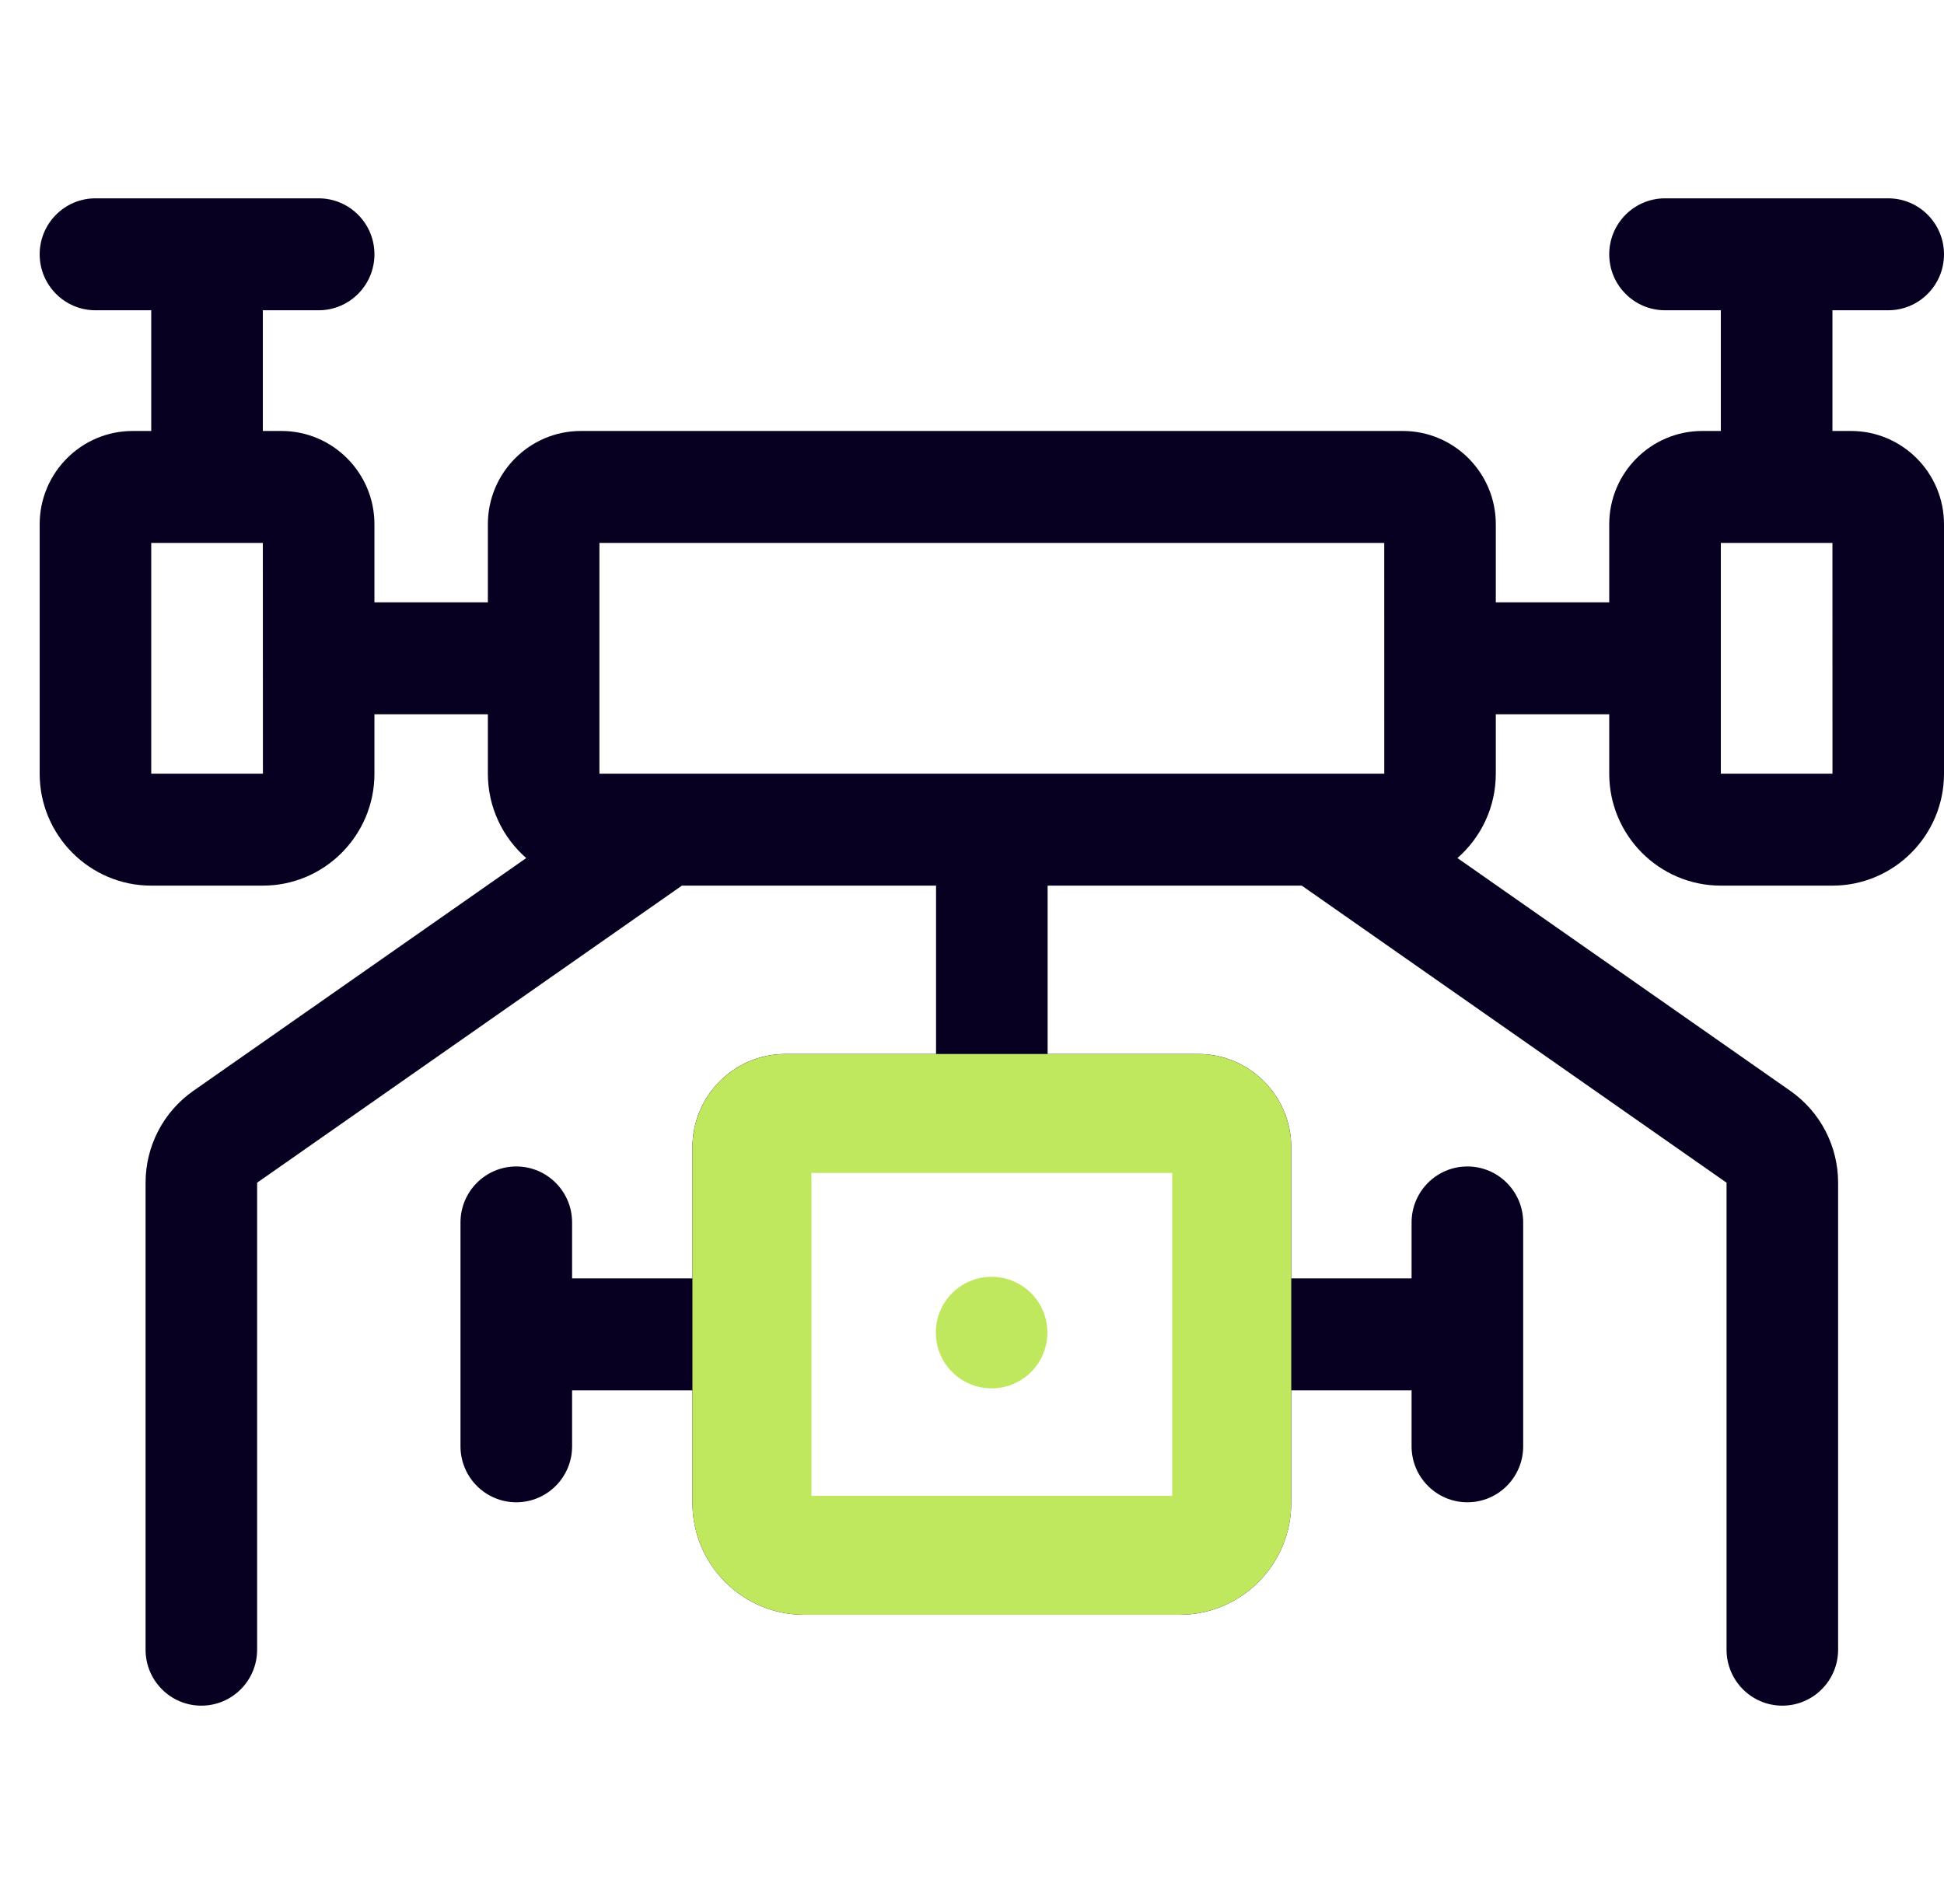 <svg xmlns="http://www.w3.org/2000/svg" width="49" height="48" viewBox="0 0 49 48" fill="none"><g id="Frame" clip-path="url(#clip0_591_73260)"><g id="Group"><path id="Vector" d="M46.656 10.865H46.188V7.822H47.594C48.37 7.822 49 7.19 49 6.411C49 5.632 48.37 5 47.594 5H41.969C41.192 5 40.562 5.632 40.562 6.411C40.562 7.19 41.192 7.822 41.969 7.822H43.375V10.865H42.906C41.614 10.865 40.562 11.92 40.562 13.217V15.185H37.703V13.217C37.703 11.92 36.652 10.865 35.359 10.865H14.641C13.348 10.865 12.297 11.92 12.297 13.217V15.185H9.438V13.217C9.438 11.92 8.386 10.865 7.094 10.865H6.625V7.822H8.031C8.808 7.822 9.438 7.19 9.438 6.411C9.438 5.632 8.808 5 8.031 5H2.406C1.63 5 1 5.632 1 6.411C1 7.19 1.63 7.822 2.406 7.822H3.812V10.865H3.344C2.051 10.865 1 11.92 1 13.217V19.505C1 21.061 2.262 22.327 3.812 22.327H6.625C8.176 22.327 9.438 21.061 9.438 19.505V18.007H12.297V19.505C12.297 20.353 12.672 21.114 13.264 21.632L4.873 27.501C4.501 27.761 4.198 28.107 3.988 28.51C3.779 28.913 3.669 29.361 3.669 29.816V41.589C3.669 42.368 4.299 43 5.075 43C5.852 43 6.481 42.368 6.481 41.589V29.816L17.188 22.327H23.594V26.571H19.797C18.505 26.571 17.453 27.626 17.453 28.922V32.229H14.42V30.818C14.42 30.039 13.79 29.407 13.013 29.407C12.237 29.407 11.607 30.039 11.607 30.818V36.462C11.607 37.241 12.237 37.873 13.013 37.873C13.79 37.873 14.42 37.241 14.42 36.462V35.051H17.453V37.887C17.453 39.443 18.715 40.709 20.266 40.709H29.734C31.285 40.709 32.547 39.443 32.547 37.887V35.051H35.58V36.462C35.58 37.241 36.21 37.873 36.987 37.873C37.763 37.873 38.393 37.241 38.393 36.462V30.818C38.393 30.039 37.763 29.407 36.987 29.407C36.21 29.407 35.58 30.039 35.58 30.818V32.229H32.547V28.922C32.547 27.626 31.495 26.571 30.203 26.571H26.406V22.327H32.812L43.519 29.816V41.589C43.519 42.368 44.148 43 44.925 43C45.701 43 46.331 42.368 46.331 41.589V29.816C46.331 29.361 46.221 28.913 46.012 28.51C45.802 28.107 45.498 27.761 45.127 27.501L36.736 21.632C37.328 21.114 37.703 20.353 37.703 19.505V18.007H40.562V19.505C40.562 21.061 41.824 22.327 43.375 22.327H46.188C47.738 22.327 49 21.061 49 19.505V13.217C49 11.92 47.949 10.865 46.656 10.865ZM6.625 19.505H3.812V13.687H6.625L6.627 19.505L6.625 19.505ZM29.735 29.393L29.736 37.887L29.734 37.887H20.266V29.393H29.735ZM34.891 19.505H15.109V13.687H34.891L34.892 19.505L34.891 19.505ZM46.188 19.505H43.375V13.687H46.188L46.189 19.505L46.188 19.505Z" fill="#070020"></path><path id="Vector_2" d="M24.994 35.001C25.771 35.001 26.4 34.371 26.4 33.594C26.4 32.818 25.771 32.188 24.994 32.188C24.218 32.188 23.588 32.818 23.588 33.594C23.588 34.371 24.218 35.001 24.994 35.001Z" fill="#BFE85F"></path><path id="Vector_3" d="M31.047 32.229V33.551V33.729V35.051V37.887C31.047 38.619 30.452 39.209 29.735 39.209H20.266C19.548 39.209 18.953 38.619 18.953 37.887V35.051V33.729V33.551V32.229V28.922C18.953 28.45 19.338 28.071 19.797 28.071H23.594H26.407H30.203C30.663 28.071 31.047 28.45 31.047 28.922V32.229Z" stroke="#BFE85F" stroke-width="3"></path></g></g><defs><clipPath id="clip0_591_73260"><rect width="48" height="48" fill="white" transform="translate(0.994)"></rect></clipPath></defs></svg>
